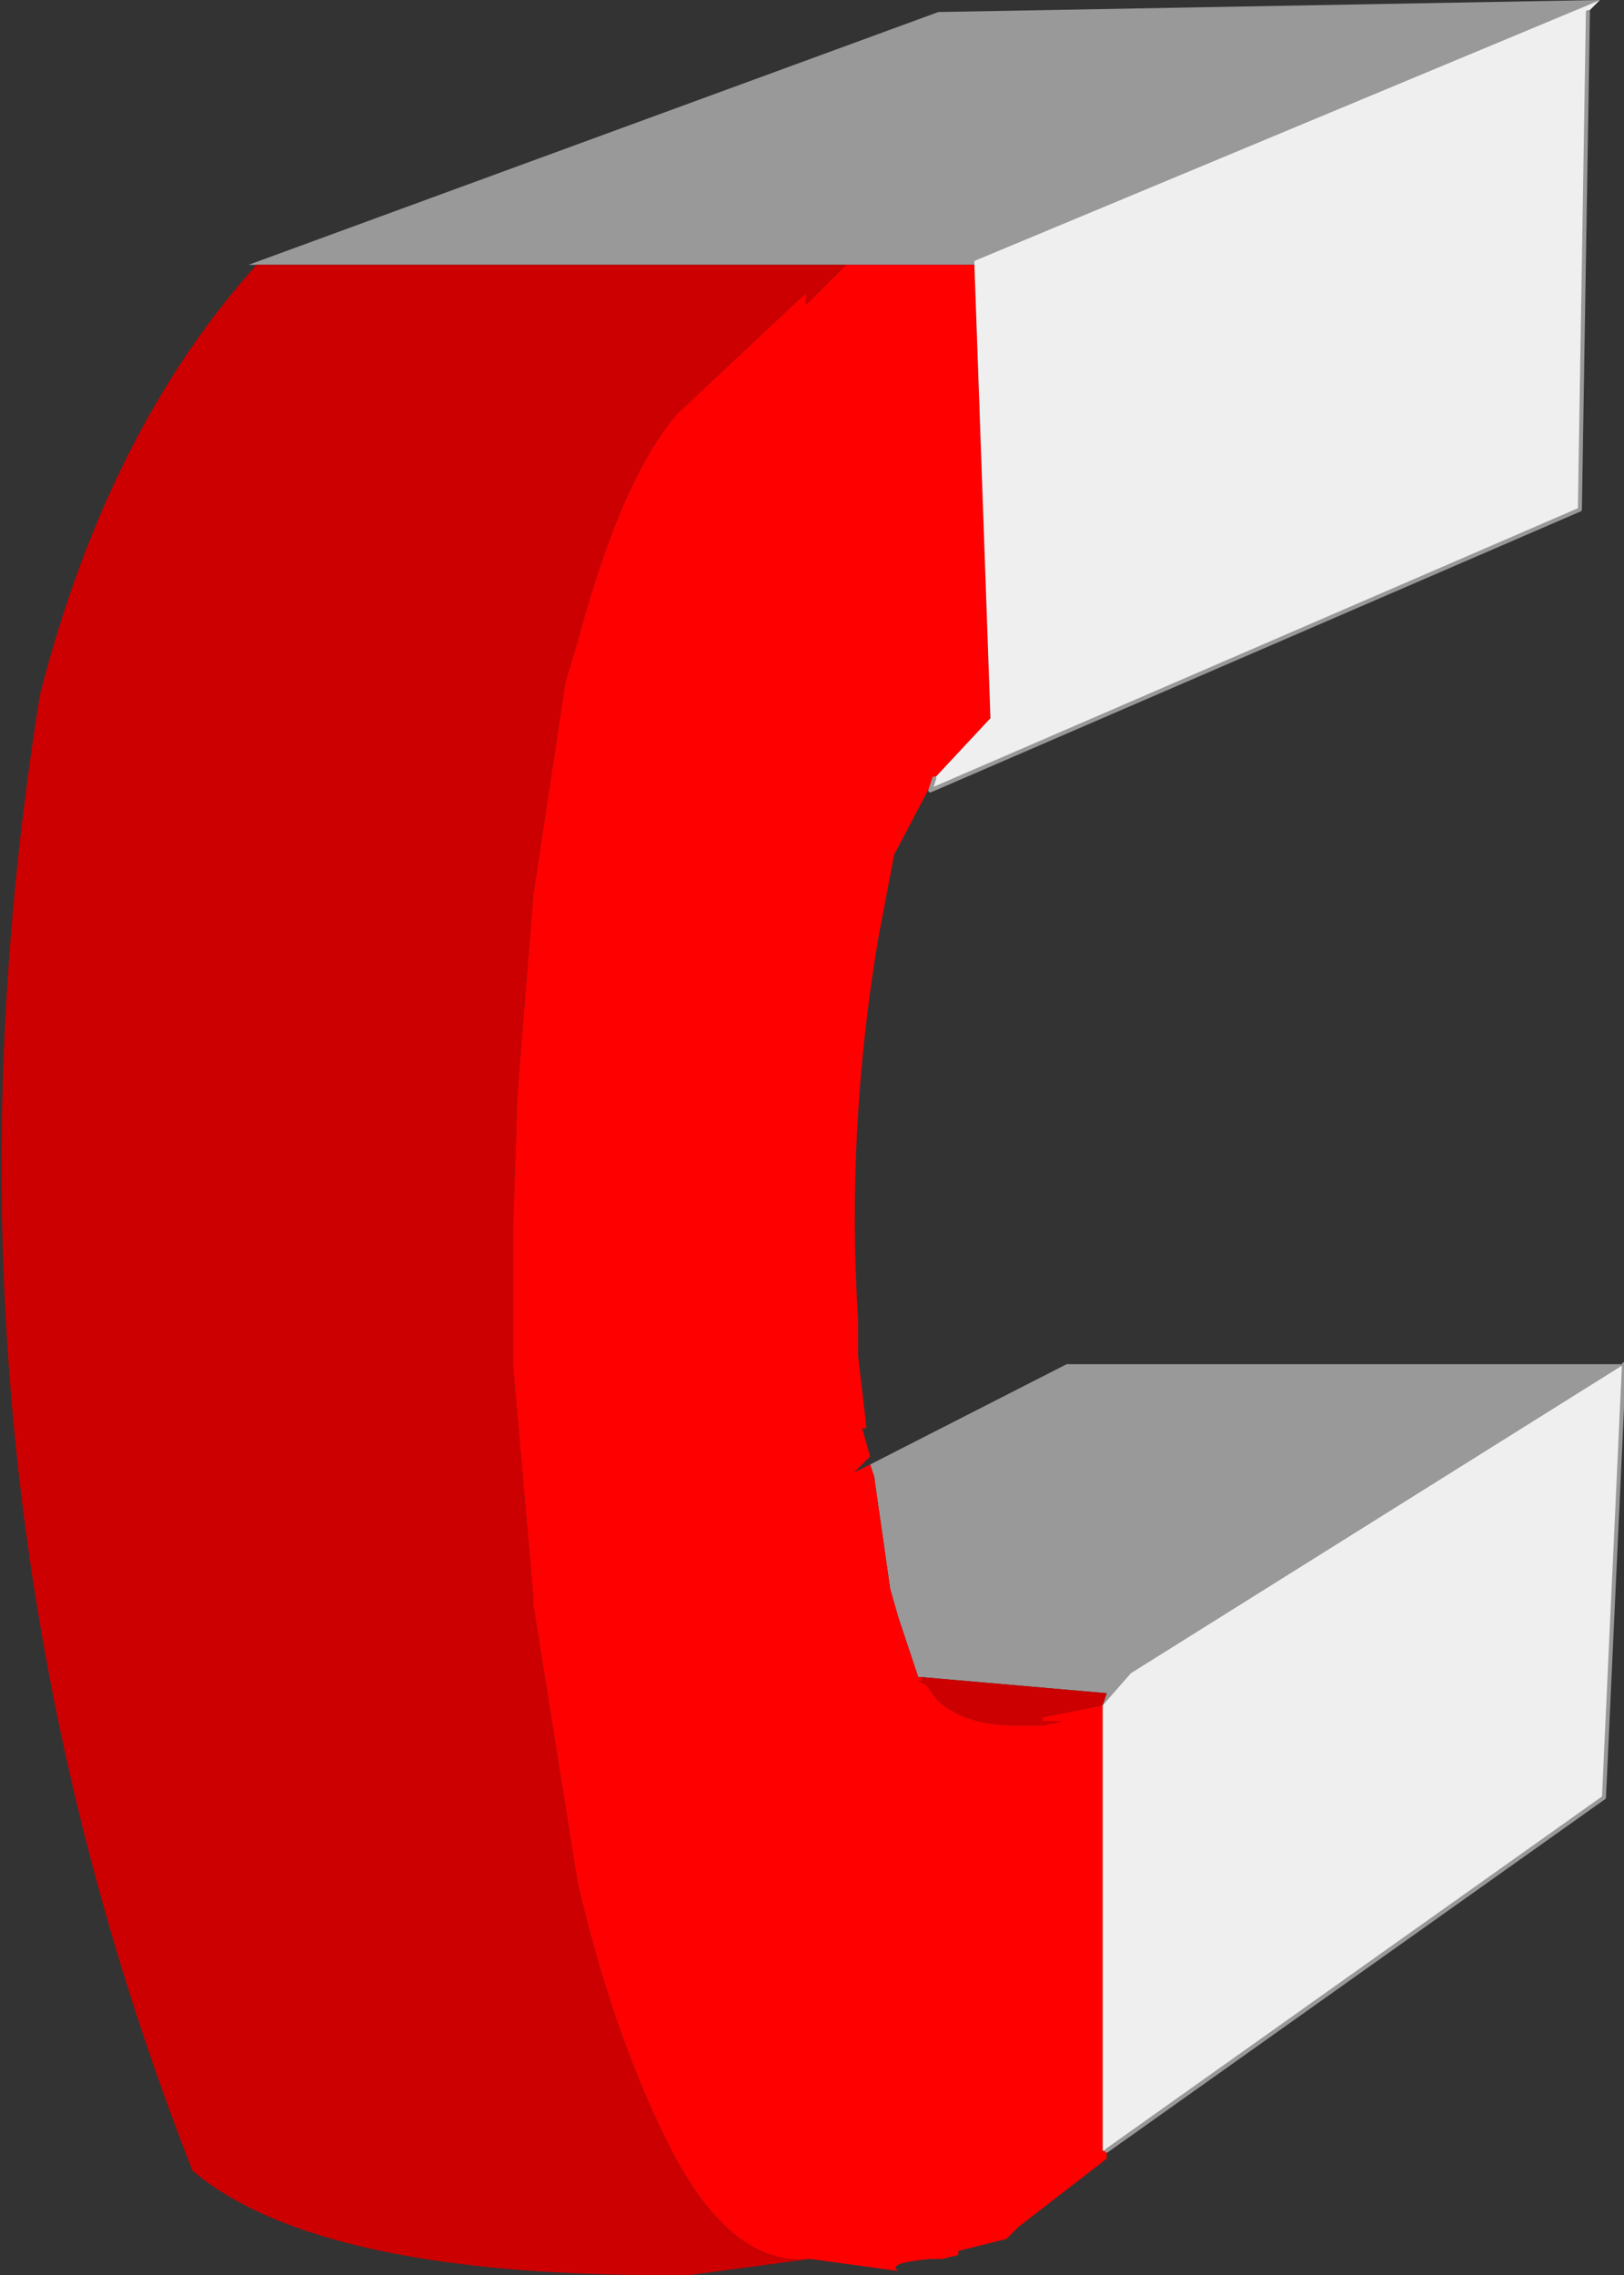 <?xml version="1.0" encoding="UTF-8" standalone="no"?>
<svg xmlns:xlink="http://www.w3.org/1999/xlink" height="28.35px" width="20.25px" xmlns="http://www.w3.org/2000/svg">
  <rect width="100%" height="100%" fill="#333333" stroke="none"/>
  <g transform="matrix(1.0, 0.0, 0.0, 1.0, -27.65, -36.0)">
    <path d="M39.8 39.3 L39.8 39.2 39.8 39.25 47.6 36.0 39.35 36.15 30.75 39.3 30.85 39.3 38.2 39.3 39.75 39.3 39.8 39.3 M38.5 54.25 L38.55 54.4 38.75 55.8 38.85 56.15 39.1 56.9 39.15 56.9 41.45 57.1 41.4 57.25 41.75 56.85 47.9 53.0 40.95 53.0 38.5 54.25" fill="#999999" fill-rule="evenodd" stroke="none"/>
    <path d="M39.8 39.25 L39.8 39.2 39.8 39.3 39.8 39.25 M39.75 39.3 L38.2 39.3 37.7 39.8 37.7 39.65 36.1 41.15 Q35.4 41.95 34.85 44.0 L34.7 44.5 34.3 47.15 34.1 49.65 34.1 49.7 34.05 51.2 34.05 53.0 34.05 53.05 34.3 55.9 34.3 56.0 34.85 59.45 Q35.3 61.4 36.05 62.85 36.8 64.25 37.75 64.15 L38.85 64.3 Q38.7 64.2 39.25 64.15 L39.4 64.15 39.6 64.1 39.6 64.05 40.2 63.9 40.35 63.75 40.35 63.7 40.35 63.75 41.45 62.9 41.45 62.8 41.4 62.8 41.4 57.25 40.65 57.4 40.65 57.45 40.9 57.45 40.65 57.5 40.3 57.5 Q39.7 57.5 39.35 57.2 L39.2 57.0 39.1 56.95 39.15 56.95 39.15 56.9 39.05 56.9 39.1 56.9 38.85 56.15 38.75 55.8 38.55 54.4 38.5 54.25 38.3 54.35 38.5 54.15 38.4 53.8 38.45 53.8 38.45 53.75 38.35 52.9 38.35 52.45 Q38.2 50.1 38.6 47.7 L38.8 46.65 39.3 45.7 40.0 44.95 39.8 39.3 39.75 39.3 M38.85 46.3 L38.9 46.25 38.85 46.3" fill="#ff0000" fill-rule="evenodd" stroke="none"/>
    <path d="M39.8 39.3 L39.75 39.3 39.8 39.3 M38.2 39.3 L30.85 39.3 Q29.0 41.35 28.15 44.65 26.6 54.25 30.05 63.05 31.65 64.4 36.25 64.35 L37.75 64.15 Q36.8 64.25 36.05 62.85 35.3 61.4 34.85 59.45 L34.3 56.0 34.3 55.9 34.05 53.05 34.05 53.0 34.05 51.2 34.1 49.7 34.1 49.65 34.3 47.15 34.7 44.5 34.85 44.0 Q35.4 41.95 36.1 41.15 L37.7 39.65 37.7 39.8 38.2 39.3 M41.4 57.25 L41.45 57.1 39.15 56.9 39.1 56.9 39.05 56.9 39.15 56.9 39.15 56.95 39.1 56.95 39.2 57.0 39.35 57.2 Q39.7 57.5 40.3 57.5 L40.65 57.5 40.9 57.45 40.65 57.45 40.65 57.4 41.4 57.25" fill="#cc0000" fill-rule="evenodd" stroke="none"/>
    <path d="M47.6 36.0 L39.8 39.25 39.8 39.3 40.0 44.95 39.3 45.7 39.25 45.85 47.35 42.35 47.45 36.15 47.6 36.0 M47.9 53.0 L41.75 56.85 41.4 57.25 41.4 62.8 41.45 62.8 47.65 58.4 47.9 53.0" fill="#efefef" fill-rule="evenodd" stroke="none"/>
    <path d="M39.3 45.7 L39.25 45.85 47.35 42.35 47.45 36.15 M47.9 53.0 L47.65 58.4 41.45 62.8" fill="none" stroke="#999999" stroke-linecap="round" stroke-linejoin="round" stroke-width="0.05"/>
  </g>
</svg>
